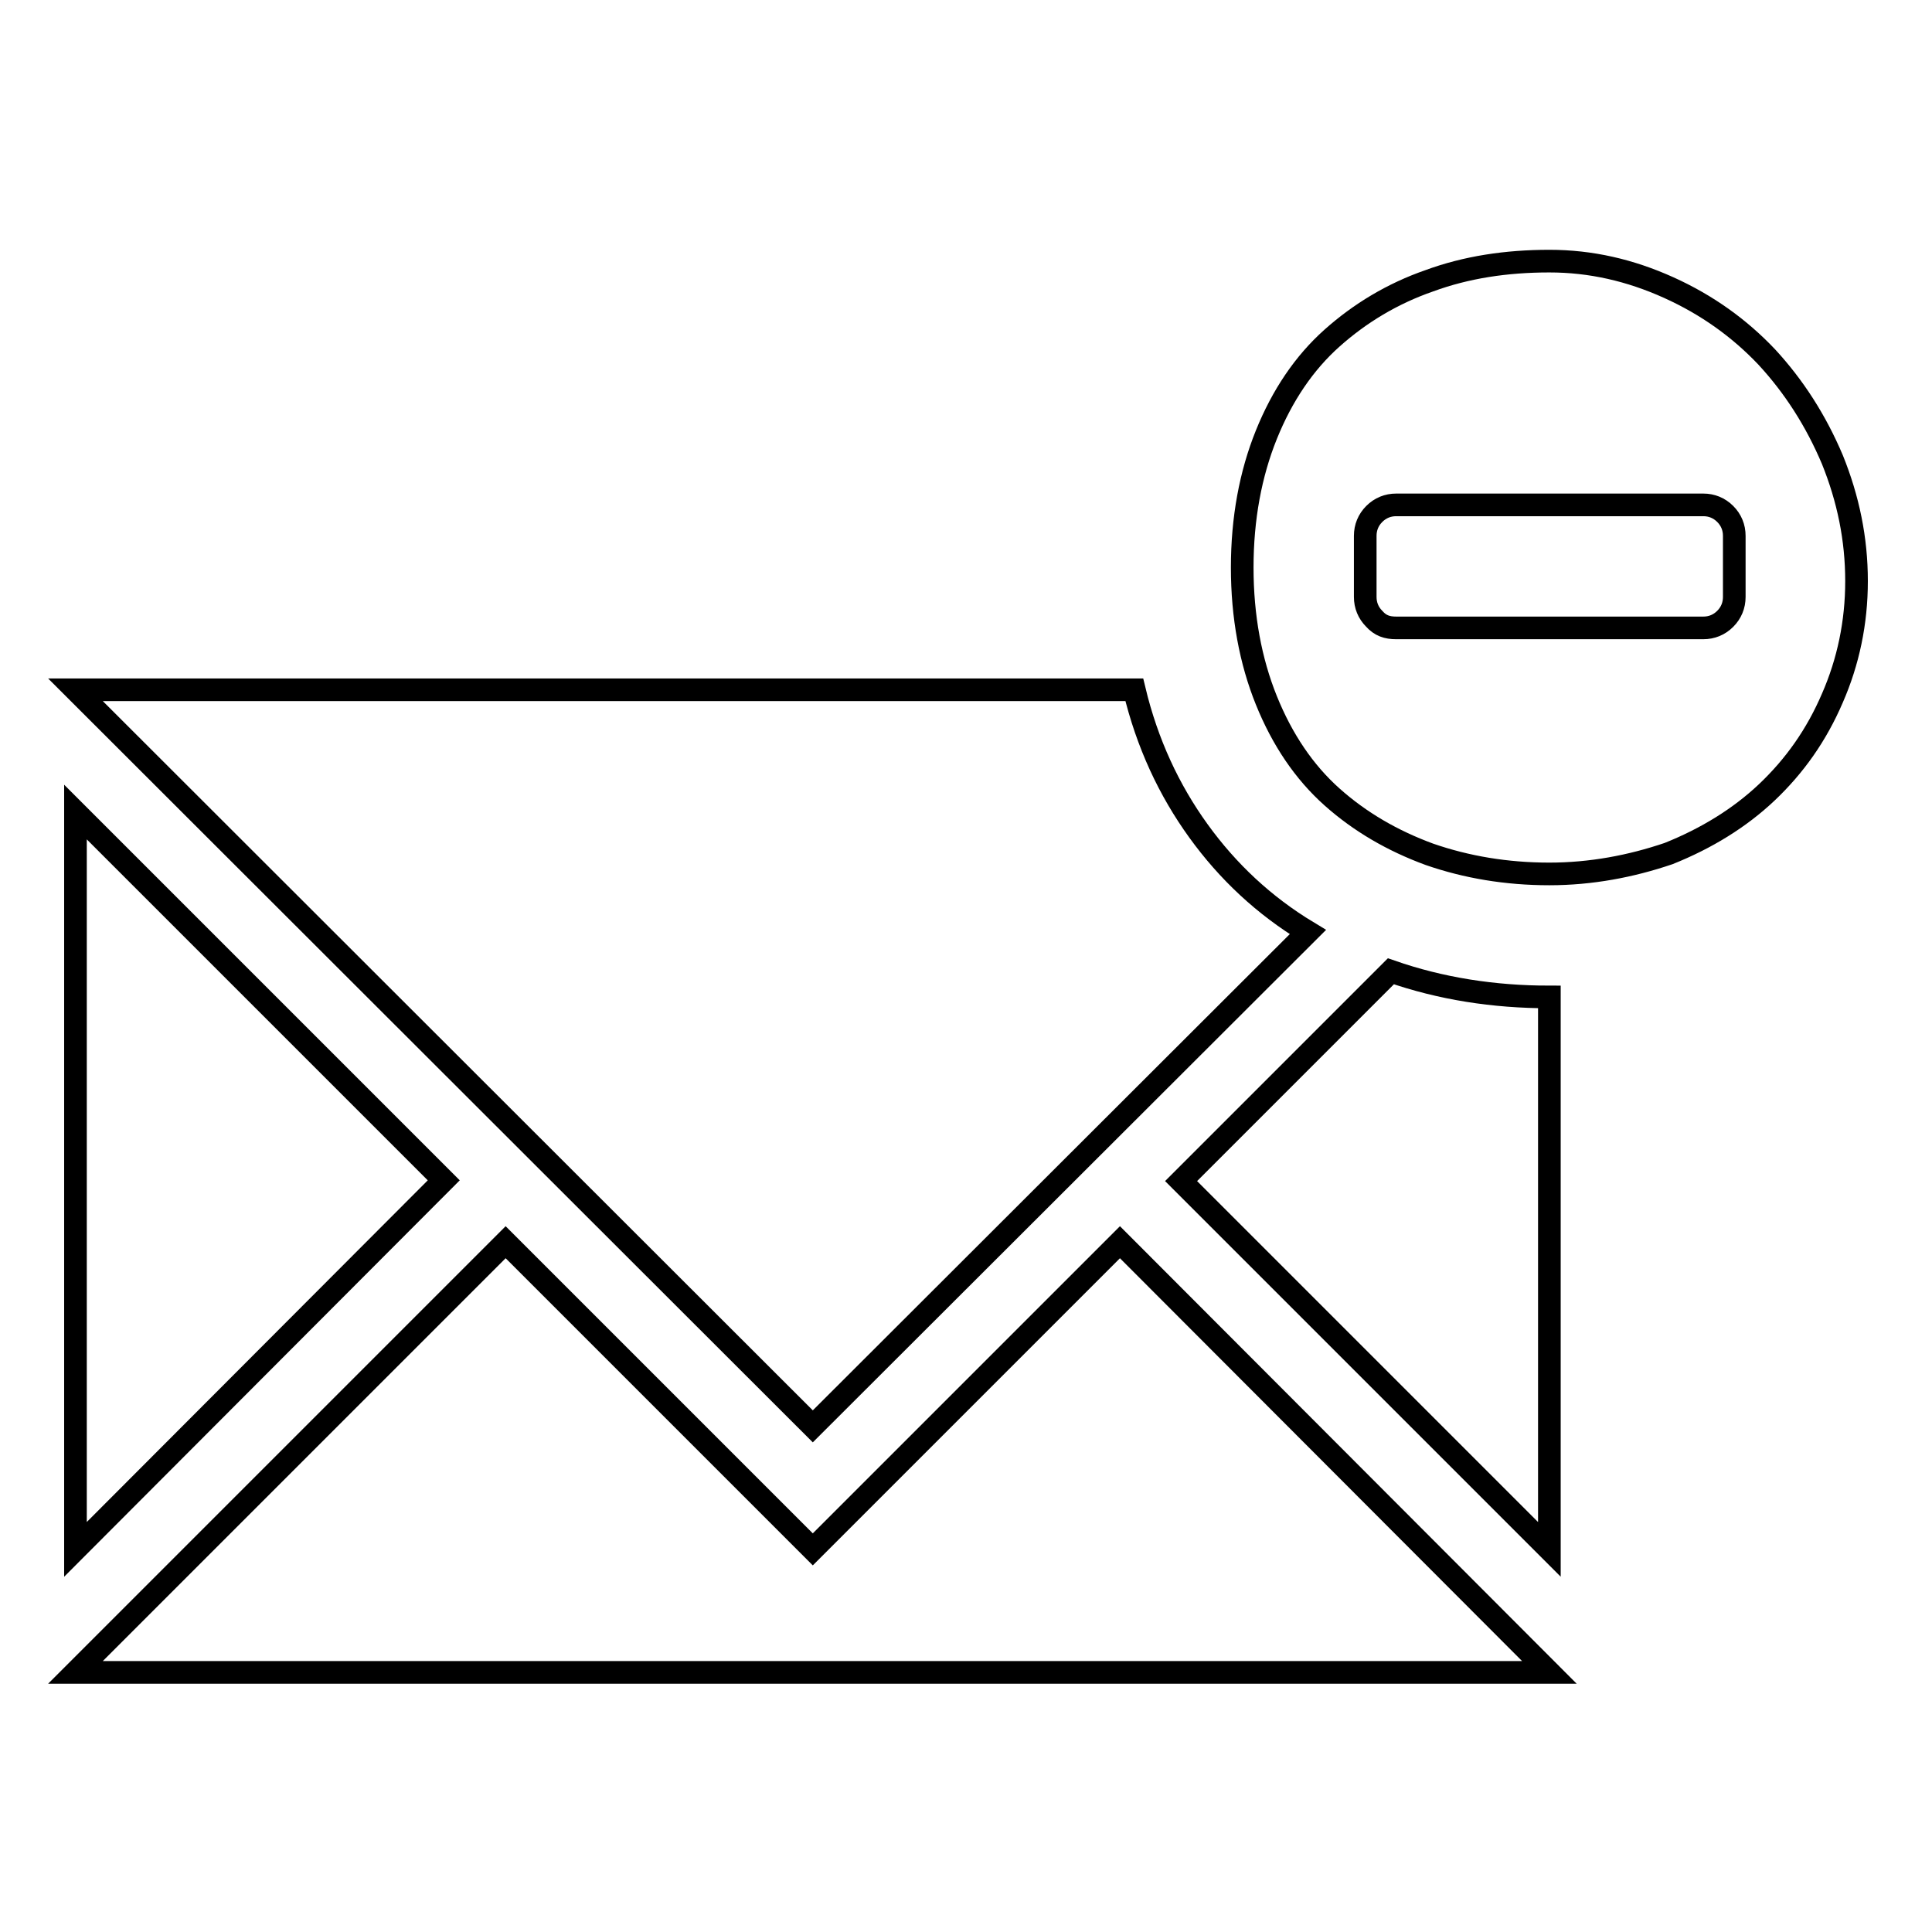 <?xml version="1.0" encoding="utf-8"?>
<!-- Svg Vector Icons : http://www.onlinewebfonts.com/icon -->
<!DOCTYPE svg PUBLIC "-//W3C//DTD SVG 1.1//EN" "http://www.w3.org/Graphics/SVG/1.1/DTD/svg11.dtd">
<svg version="1.1" xmlns="http://www.w3.org/2000/svg" xmlns:xlink="http://www.w3.org/1999/xlink" x="0px" y="0px" viewBox="0 0 256 256" enable-background="new 0 0 256 256" xml:space="preserve">
<g><g><g><path stroke-width="3" fill-opacity="0" stroke="#000000"  d="M205.3,115.8c-5.7,0-11-0.9-15.9-2.6c-4.9-1.8-9.2-4.3-12.9-7.6c-3.7-3.3-6.6-7.6-8.7-12.8c-2.1-5.2-3.2-11.1-3.2-17.6c0-6.5,1.1-12.4,3.2-17.6c2.1-5.2,5-9.5,8.7-12.8c3.7-3.3,8-5.9,12.9-7.6c4.9-1.8,10.2-2.6,15.9-2.6c5.5,0,10.7,1.2,15.8,3.5s9.4,5.4,13,9.2c3.6,3.9,6.5,8.4,8.7,13.6c2.1,5.2,3.2,10.5,3.2,16.1c0,5.5-1.1,10.7-3.2,15.5c-2.1,4.9-5,9-8.7,12.5c-3.6,3.4-8,6.1-13,8.1C216.1,114.8,210.8,115.8,205.3,115.8z M185,83.2h40.7c1.1,0,2.1-0.4,2.9-1.2s1.2-1.8,1.2-2.9V71c0-1.1-0.4-2.1-1.2-2.9c-0.8-0.8-1.8-1.2-2.9-1.2H185c-1.1,0-2.1,0.4-2.9,1.2c-0.8,0.8-1.2,1.8-1.2,2.9v8.1c0,1.1,0.4,2.1,1.2,2.9C182.9,82.9,183.8,83.2,185,83.2z M107.7,189L10,91.4h140.3c1.7,7.1,4.6,13.3,8.5,18.7c3.9,5.4,8.7,9.9,14.5,13.4L107.7,189z M10,205.3v-97.7l48.8,48.8L10,205.3z M205.3,205.3l-48.8-48.8l27.8-27.8c6.6,2.3,13.6,3.4,21,3.4V205.3z M10,221.6l57-57l40.7,40.7l40.7-40.7l56.9,57H10z"/></g></g></g>
</svg>